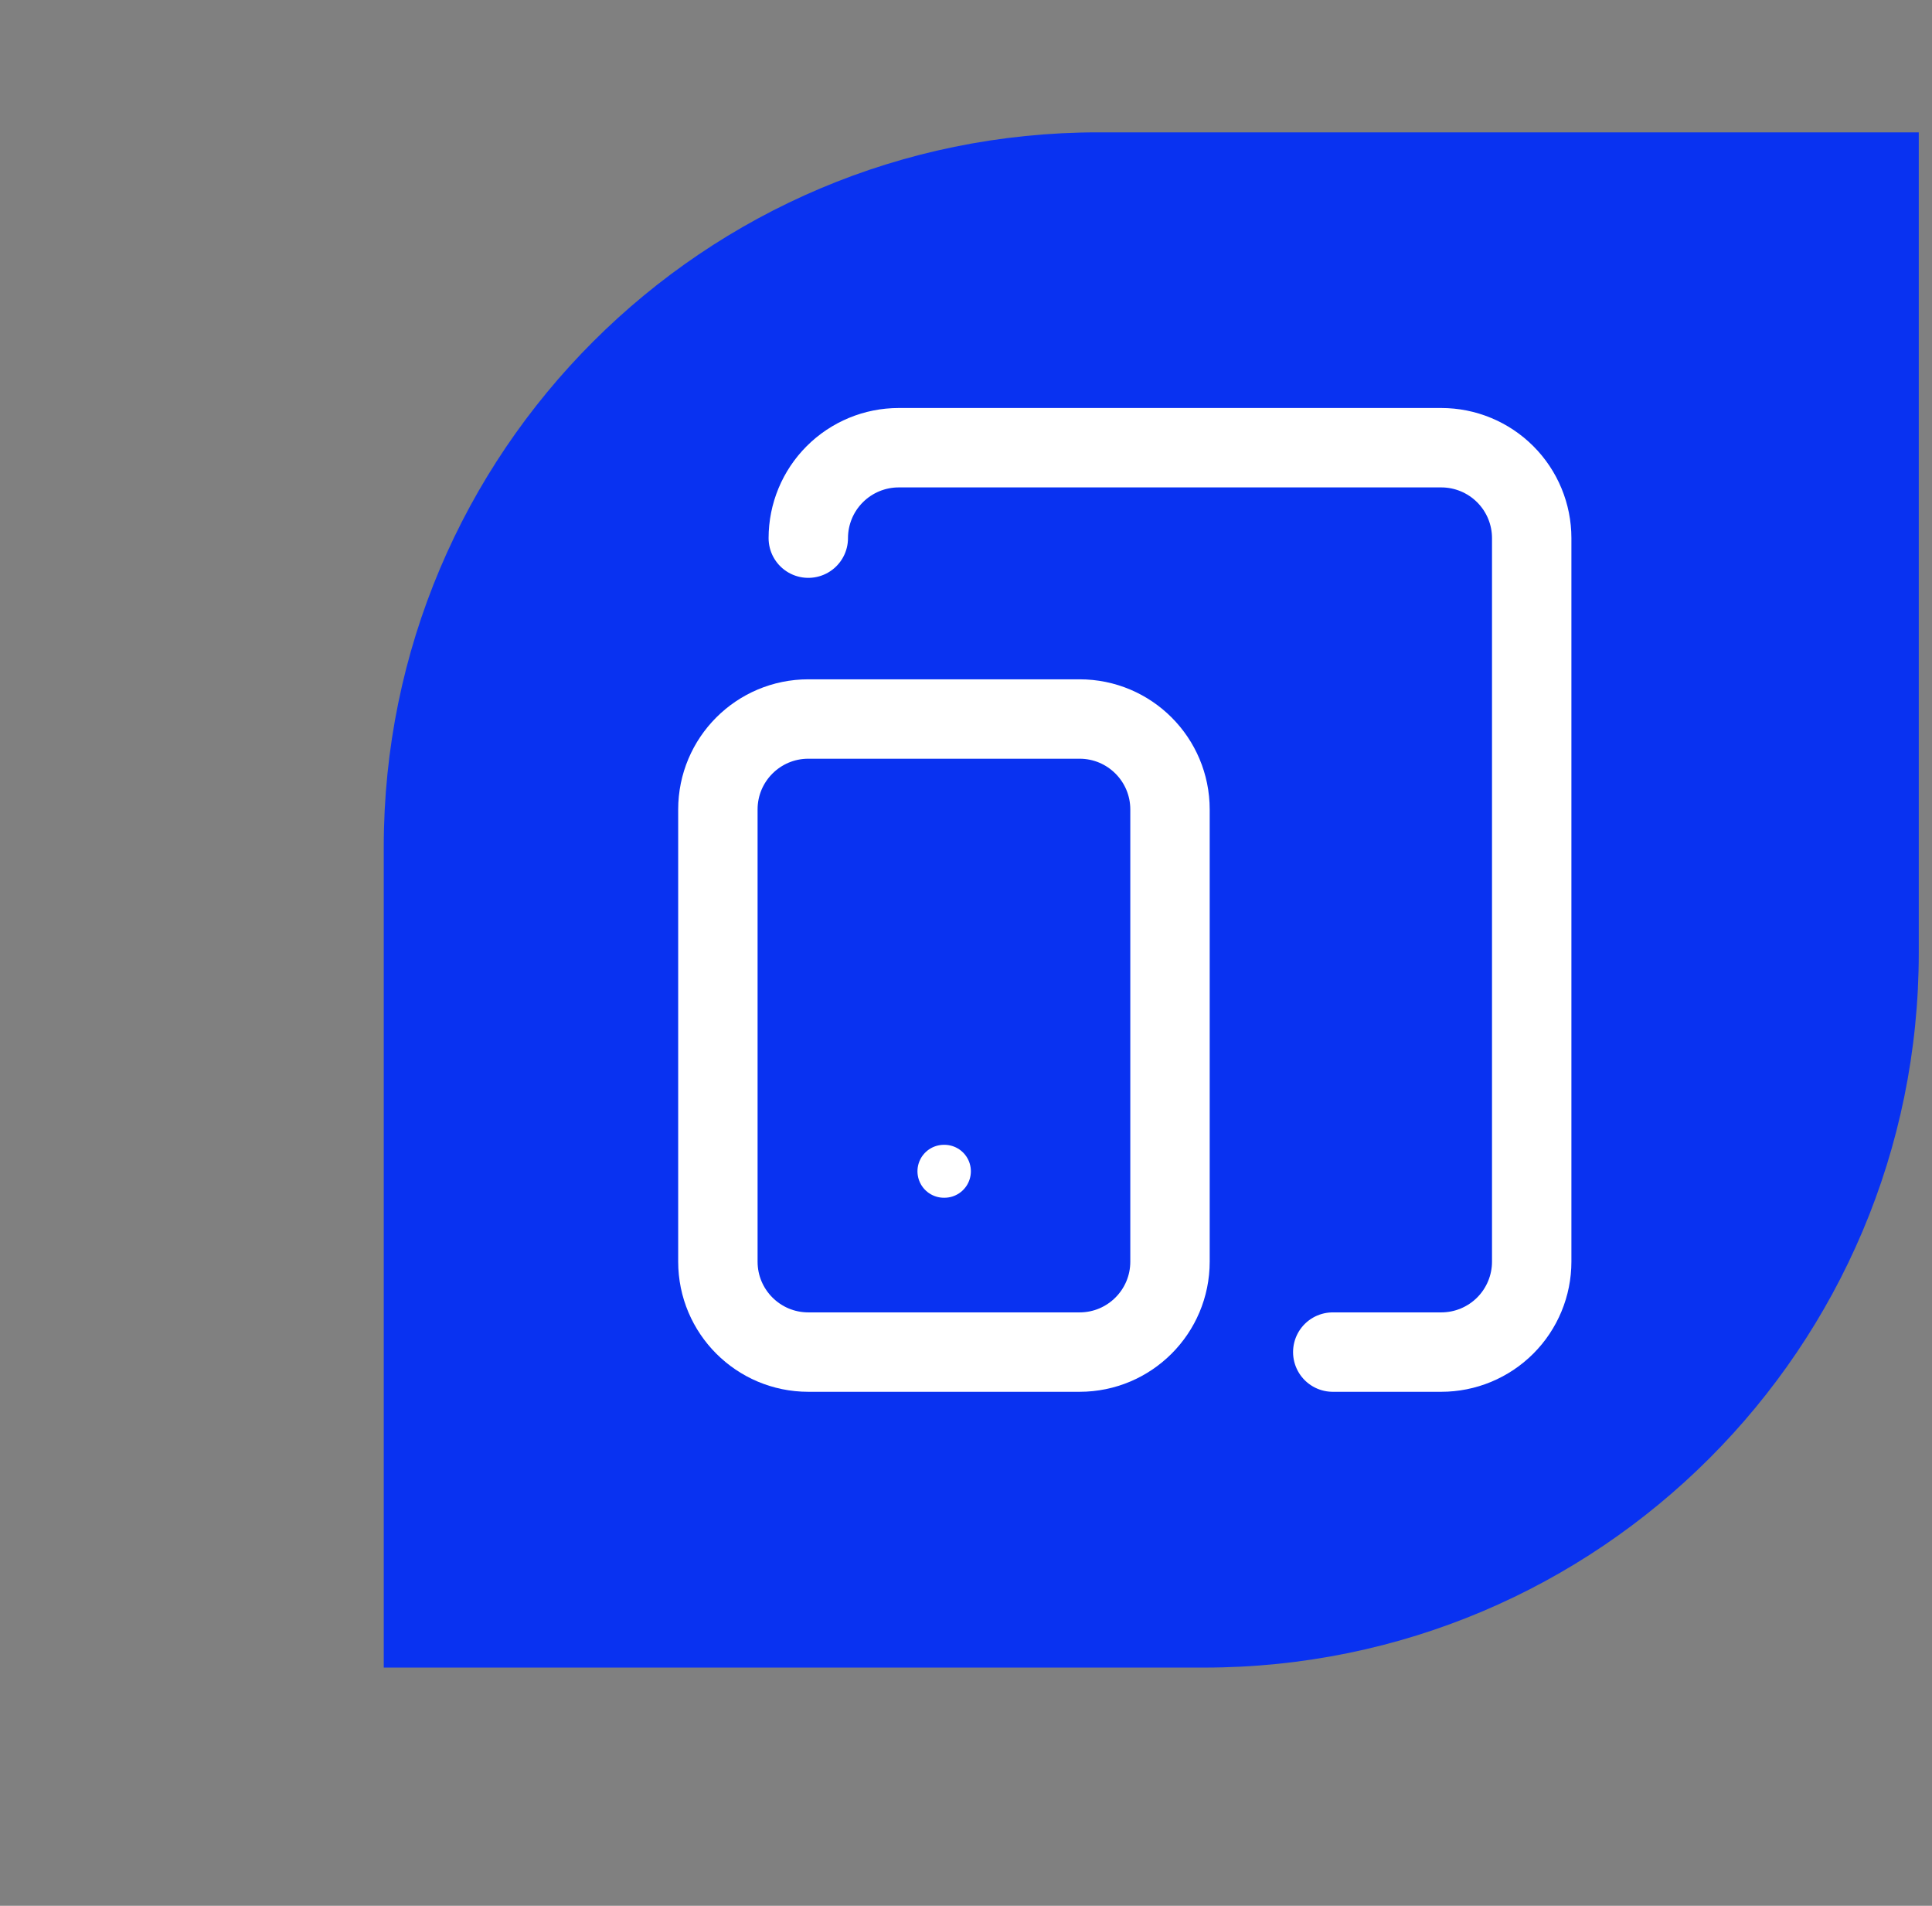 <svg width="73" height="72" viewBox="0 0 73 72" fill="none" xmlns="http://www.w3.org/2000/svg">
<rect x="0" y="0" width="73" height="72" fill="#808080" stroke="none"/>
<g clip-path="url(#clip0_4884_21903)">
<path d="M14.5 32C14.5 17.088 26.588 5 41.5 5H72.5V36C72.5 50.912 60.412 63 45.5 63H14.5V32Z" fill="#0932F1"/>
<g clip-path="url(#clip1_4884_21903)">
<path d="M40.792 27.164H30.542C28.655 27.164 27.125 28.694 27.125 30.581V47.664C27.125 49.551 28.655 51.081 30.542 51.081H40.792C42.679 51.081 44.208 49.551 44.208 47.664V30.581C44.208 28.694 42.679 27.164 40.792 27.164Z" stroke="white" stroke-width="3" stroke-linecap="round" stroke-linejoin="round"/>
<path d="M30.541 20.331C30.541 19.425 30.901 18.555 31.542 17.915C32.183 17.274 33.052 16.914 33.958 16.914H54.458C55.364 16.914 56.233 17.274 56.874 17.915C57.515 18.555 57.875 19.425 57.875 20.331V47.664C57.875 48.57 57.515 49.439 56.874 50.08C56.233 50.721 55.364 51.081 54.458 51.081H50.358" stroke="white" stroke-width="3" stroke-linecap="round" stroke-linejoin="round"/>
<path d="M35.666 44.25H35.684" stroke="white" stroke-width="2" stroke-linecap="round" stroke-linejoin="round"/>
</g>
</g>
<defs>
<clipPath id="clip0_4884_21903">
<rect width="72" height="72" fill="white" transform="translate(0.5)"/>
</clipPath>
<clipPath id="clip1_4884_21903">
<rect width="48" height="48" fill="white" transform="translate(21 14)"/>
</clipPath>
</defs>
</svg>
